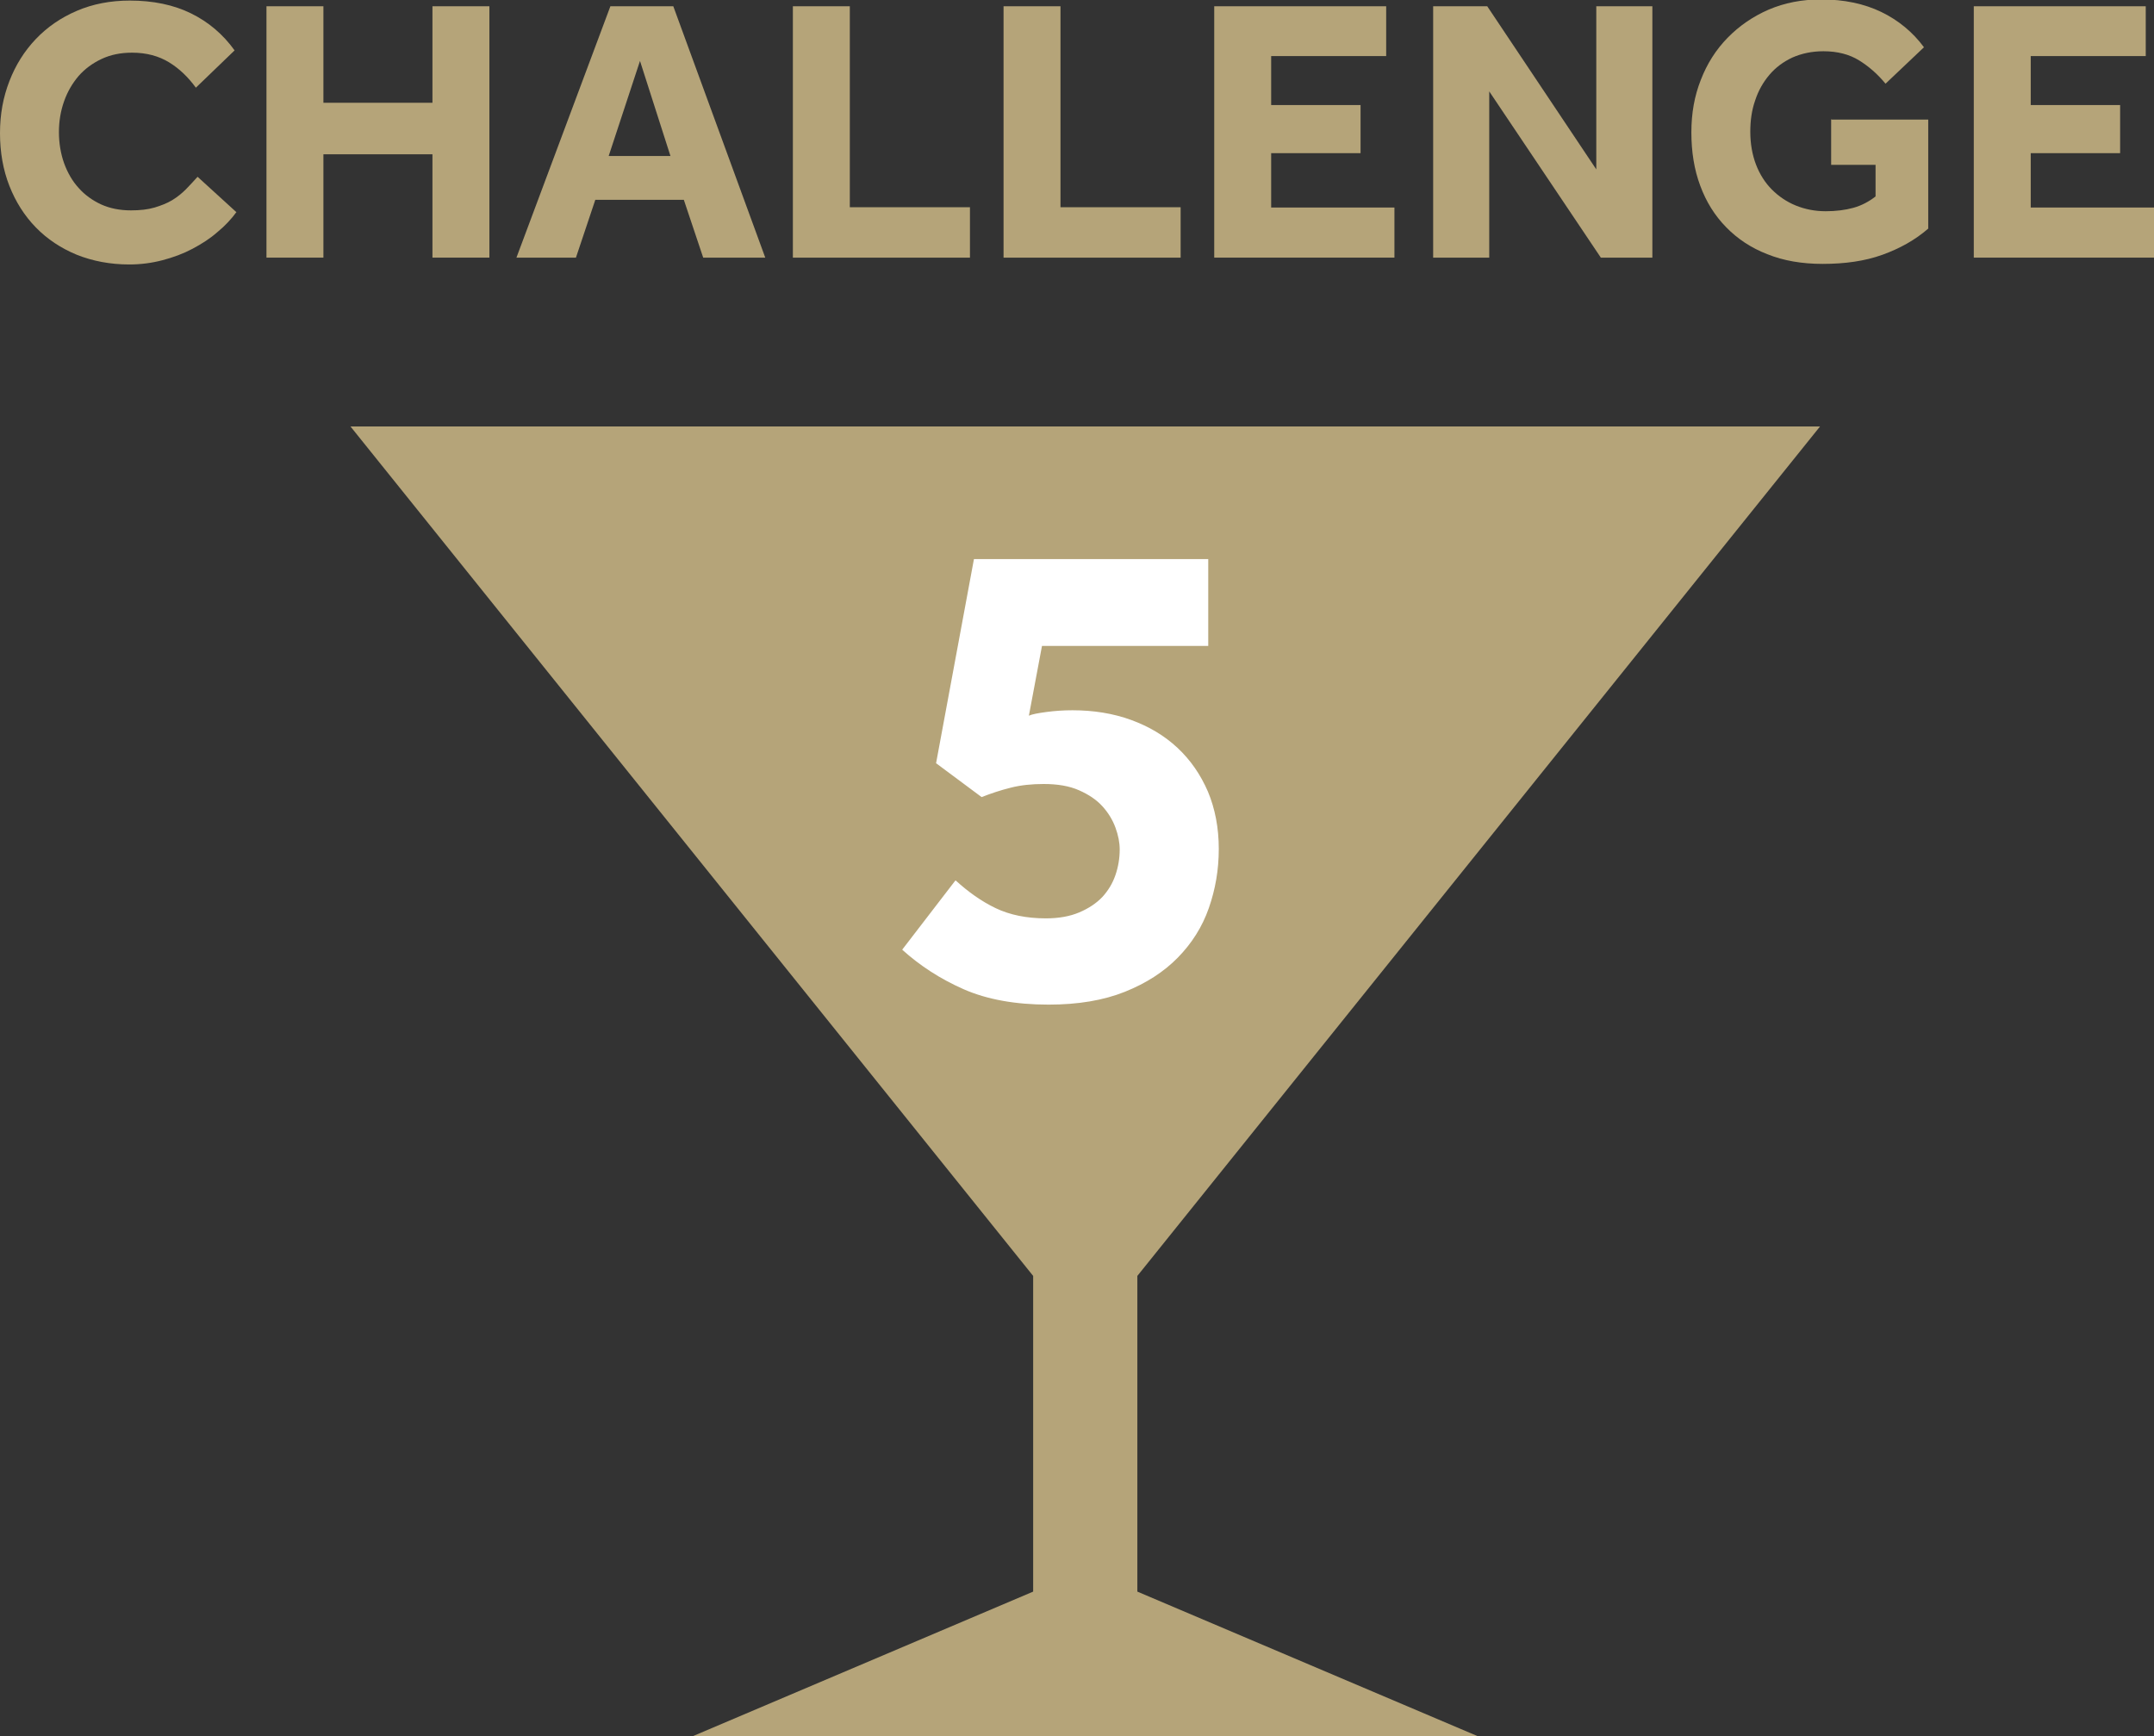 <?xml version="1.0" encoding="UTF-8"?><svg id="_レイヤー_2" xmlns="http://www.w3.org/2000/svg" viewBox="0 0 75.66 60.99"><rect x="0" y="0" width="75.66" height="60.99" fill="#333333" stroke="none"/><defs><style>.cls-1{fill:#fff;}.cls-2{fill:#b5a479;}</style></defs><g id="_レイヤー_1-2"><path class="cls-2" d="m8.32,7.43c-.19.26-.41.5-.68.72-.26.23-.56.42-.88.59-.32.17-.67.3-1.05.4-.38.1-.77.15-1.17.15-.67,0-1.29-.12-1.84-.34-.56-.23-1.04-.55-1.44-.96-.4-.41-.71-.9-.93-1.46-.22-.56-.33-1.18-.33-1.85s.11-1.26.33-1.83.53-1.06.93-1.48c.4-.42.88-.75,1.44-.99.56-.24,1.18-.36,1.86-.36.82,0,1.54.15,2.15.45.61.3,1.12.73,1.53,1.3l-1.36,1.31c-.27-.37-.58-.67-.94-.89-.36-.22-.79-.34-1.3-.34-.4,0-.75.07-1.07.22-.32.15-.59.35-.81.6-.22.26-.39.55-.51.89s-.18.7-.18,1.08.06.75.18,1.09c.12.33.29.63.51.87.22.25.49.44.79.58.31.14.66.21,1.05.21.32,0,.59-.03.83-.1.23-.07.44-.15.62-.26s.34-.24.48-.38c.14-.15.28-.29.41-.44l1.36,1.24Z"/><path class="cls-2" d="m9.36.22h2v3.39h3.83V.22h2v8.83h-2v-3.63h-3.83v3.63h-2V.22Z"/><path class="cls-2" d="m21.44.22h2.21l3.23,8.83h-2.18l-.68-2.03h-3.11l-.68,2.03h-2.09L21.44.22Zm2.11,5.26l-1.07-3.34-1.1,3.34h2.17Z"/><path class="cls-2" d="m27.85.22h2v7.06h4.22v1.77h-6.22V.22Z"/><path class="cls-2" d="m35.25.22h2v7.06h4.22v1.77h-6.22V.22Z"/><path class="cls-2" d="m42.65.22h6.04v1.75h-4.04v1.72h3.14v1.69h-3.14v1.91h4.33v1.76h-6.33V.22Z"/><path class="cls-2" d="m50.33.22h1.91l3.83,5.73V.22h1.97v8.83h-1.81l-3.92-5.84v5.84h-1.97V.22Z"/><path class="cls-2" d="m64.33,4.2h3.4v3.83c-.46.4-1,.7-1.61.92-.61.22-1.31.32-2.1.32-.72,0-1.37-.11-1.94-.34-.57-.22-1.05-.54-1.45-.95s-.7-.89-.91-1.46c-.21-.56-.31-1.19-.31-1.87s.11-1.28.33-1.84c.22-.57.53-1.06.94-1.48.41-.42.89-.75,1.44-.99.56-.24,1.17-.36,1.85-.36.8,0,1.51.15,2.11.44s1.11.71,1.5,1.24l-1.35,1.28c-.28-.34-.59-.61-.93-.82s-.76-.32-1.25-.32c-.41,0-.77.08-1.09.22-.32.15-.59.35-.81.61s-.39.56-.5.9c-.12.34-.17.71-.17,1.1,0,.42.07.81.2,1.15s.32.64.56.88c.24.24.52.43.84.56s.67.2,1.05.2c.35,0,.68-.04.97-.12.29-.08.55-.22.78-.4v-1.11h-1.56v-1.62Z"/><path class="cls-2" d="m69.33.22h6.04v1.75h-4.04v1.72h3.14v1.69h-3.14v1.91h4.33v1.76h-6.33V.22Z"/><polygon class="cls-2" points="51.91 60.99 39.95 55.91 39.95 44.82 63.93 14.98 12.31 14.98 36.29 44.82 36.29 55.91 24.33 60.99 51.91 60.99"/><path class="cls-1" d="m33.57,30.93c.44.4.9.73,1.4.97s1.09.36,1.77.36c.45,0,.84-.07,1.17-.21.33-.14.6-.32.81-.54.21-.23.36-.48.46-.77.1-.29.15-.59.15-.9,0-.24-.05-.5-.15-.77s-.25-.52-.46-.75c-.21-.23-.48-.41-.82-.56-.34-.15-.75-.22-1.24-.22-.42,0-.81.04-1.16.13-.36.09-.69.2-1.02.33l-1.6-1.19,1.33-7.17h8.23v3.05h-5.84l-.46,2.45c.11-.05.32-.09.62-.13.3-.04.6-.06.91-.06.74,0,1.43.11,2.06.34.63.23,1.17.55,1.63.98s.81.94,1.07,1.54c.25.6.38,1.27.38,2.01s-.12,1.42-.35,2.08c-.23.66-.6,1.24-1.09,1.74-.49.5-1.11.9-1.86,1.2-.75.3-1.64.45-2.68.45-1.16,0-2.16-.18-2.98-.54s-1.54-.83-2.16-1.39l1.86-2.42Z"/></g></svg>